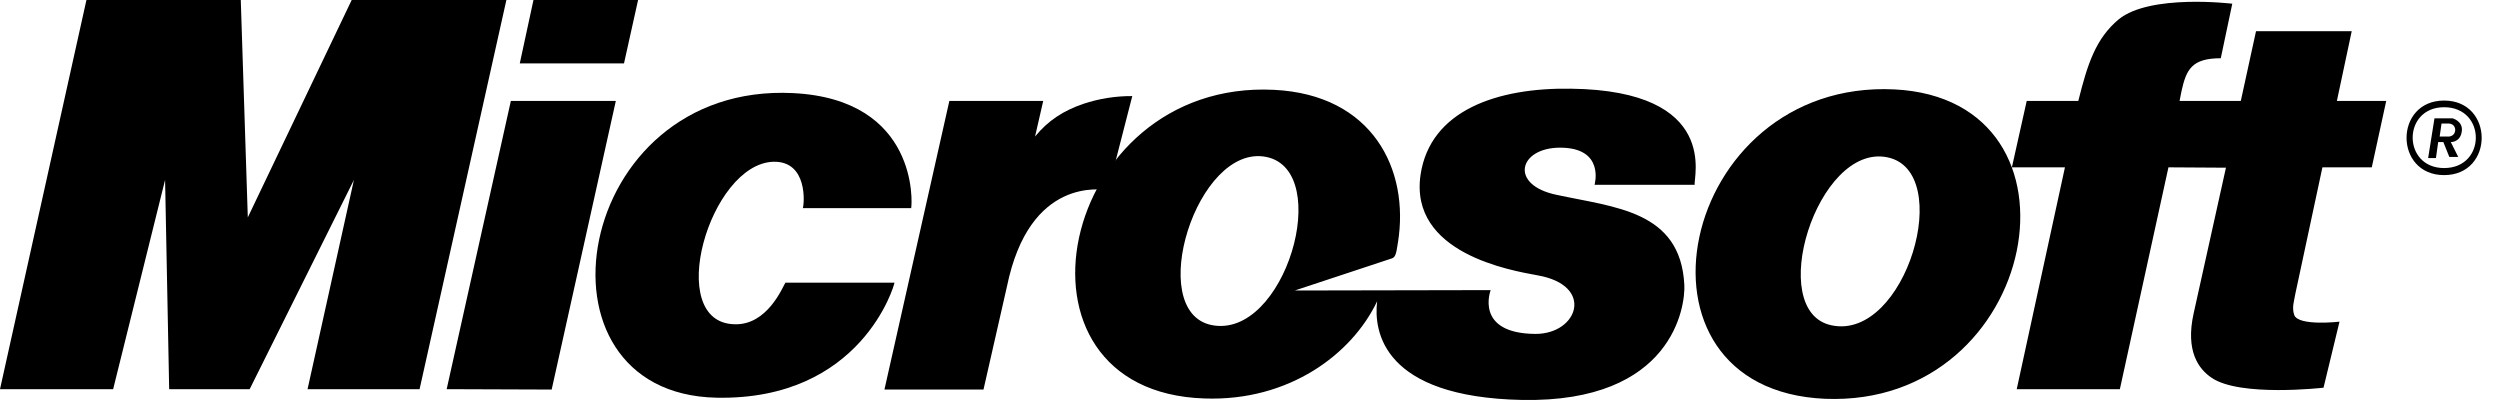 <svg width="90" height="15" viewBox="0 0 90 15" fill="none" xmlns="http://www.w3.org/2000/svg">
<path fill-rule="evenodd" clip-rule="evenodd" d="M0 14.01L3.112 0H8.668L8.921 7.826L12.661 0H18.23L15.105 14.01H11.072L12.741 6.477L8.988 14.01H6.09L5.943 6.477L4.073 14.01H0ZM18.712 2.283H22.464L22.971 0H19.205L18.712 2.283ZM19.86 14.024L16.08 14.01L18.391 3.633H22.17L19.86 14.024ZM34.177 3.633H37.556L37.262 4.915C37.73 4.34 38.291 3.98 38.999 3.739C39.567 3.55 40.163 3.455 40.762 3.459L39.894 6.838C39.68 6.838 37.063 6.33 36.248 10.323L35.406 14.023H31.84L34.177 3.633Z" fill="#979A9A" style="fill:#979A9A;fill:color(display-p3 0.592 0.603 0.603);fill-opacity:1;"/>
<path fill-rule="evenodd" clip-rule="evenodd" d="M32.201 10.176C32.201 10.256 31.012 14.423 25.79 14.317C18.791 14.17 20.608 2.951 28.555 3.352C33.069 3.579 32.842 7.332 32.802 7.492H28.902C28.955 7.345 29.089 5.796 27.846 5.823C25.536 5.89 23.893 11.619 26.444 11.673C27.619 11.713 28.167 10.351 28.274 10.177H32.201V10.176ZM65.71 14.357C58.111 14.036 60.395 2.844 68.195 3.218C75.527 3.579 73.443 14.664 65.71 14.357ZM67.94 5.662C65.416 5.154 63.533 11.218 65.938 11.712C68.608 12.273 70.399 6.156 67.94 5.662Z" fill="#979A9A" style="fill:#979A9A;fill:color(display-p3 0.592 0.603 0.603);fill-opacity:1;"/>
<path fill-rule="evenodd" clip-rule="evenodd" d="M79.948 2.097C78.906 2.097 78.707 2.498 78.533 3.286L78.465 3.633H80.669L81.217 1.122H84.662L84.128 3.633H85.904L85.384 6.024H83.607L82.632 10.578C82.592 10.831 82.499 11.058 82.592 11.339C82.739 11.752 84.222 11.58 84.222 11.58L83.647 13.957C83.647 13.957 80.629 14.304 79.613 13.596C79.159 13.289 78.665 12.648 78.973 11.273L80.134 6.037L78.064 6.024L76.315 14.011H72.602L74.338 6.024H72.428L72.962 3.633H74.819C75.152 2.298 75.446 1.389 76.274 0.695C77.41 -0.227 80.362 0.134 80.362 0.134L79.948 2.097ZM46.612 10.458L53.664 10.444C53.664 10.444 53.063 12.007 55.28 12.021C56.816 12.021 57.417 10.271 55.347 9.911C54.399 9.737 50.726 9.122 51.14 6.291C51.488 3.967 53.904 3.152 56.549 3.193C61.959 3.259 60.944 6.438 61.01 6.652H57.404C57.404 6.652 57.791 5.316 56.162 5.316C54.68 5.316 54.318 6.652 56.028 7.012C58.112 7.467 60.503 7.573 60.636 10.258C60.675 11.006 60.235 14.505 54.785 14.398C49.791 14.292 49.444 11.941 49.577 10.846C48.669 12.756 46.398 14.452 43.367 14.345C35.767 14.105 38.078 2.846 45.864 3.234C49.404 3.407 50.753 6.092 50.325 8.736C50.258 9.204 50.218 9.27 50.084 9.31L46.612 10.458ZM45.584 5.649C43.086 5.155 41.216 11.192 43.606 11.7C46.252 12.248 48.028 6.144 45.584 5.649ZM87.988 3.62C89.791 3.62 89.791 6.304 87.988 6.304C86.185 6.304 86.185 3.62 87.988 3.62ZM87.988 3.86C86.479 3.86 86.479 6.05 87.988 6.05C89.51 6.05 89.51 3.86 87.988 3.86ZM88.229 5.115L88.496 5.649H88.175L87.961 5.115H87.774L87.694 5.69H87.413L87.641 4.261H88.295C88.295 4.261 88.655 4.354 88.628 4.701C88.589 5.115 88.256 5.115 88.229 5.115ZM88.161 4.448H87.895L87.828 4.915H88.094C88.094 4.915 88.361 4.955 88.388 4.688C88.388 4.448 88.161 4.448 88.161 4.448Z" fill="#979A9A" style="fill:#979A9A;fill:color(display-p3 0.592 0.603 0.603);fill-opacity:1;"/>
</svg>
